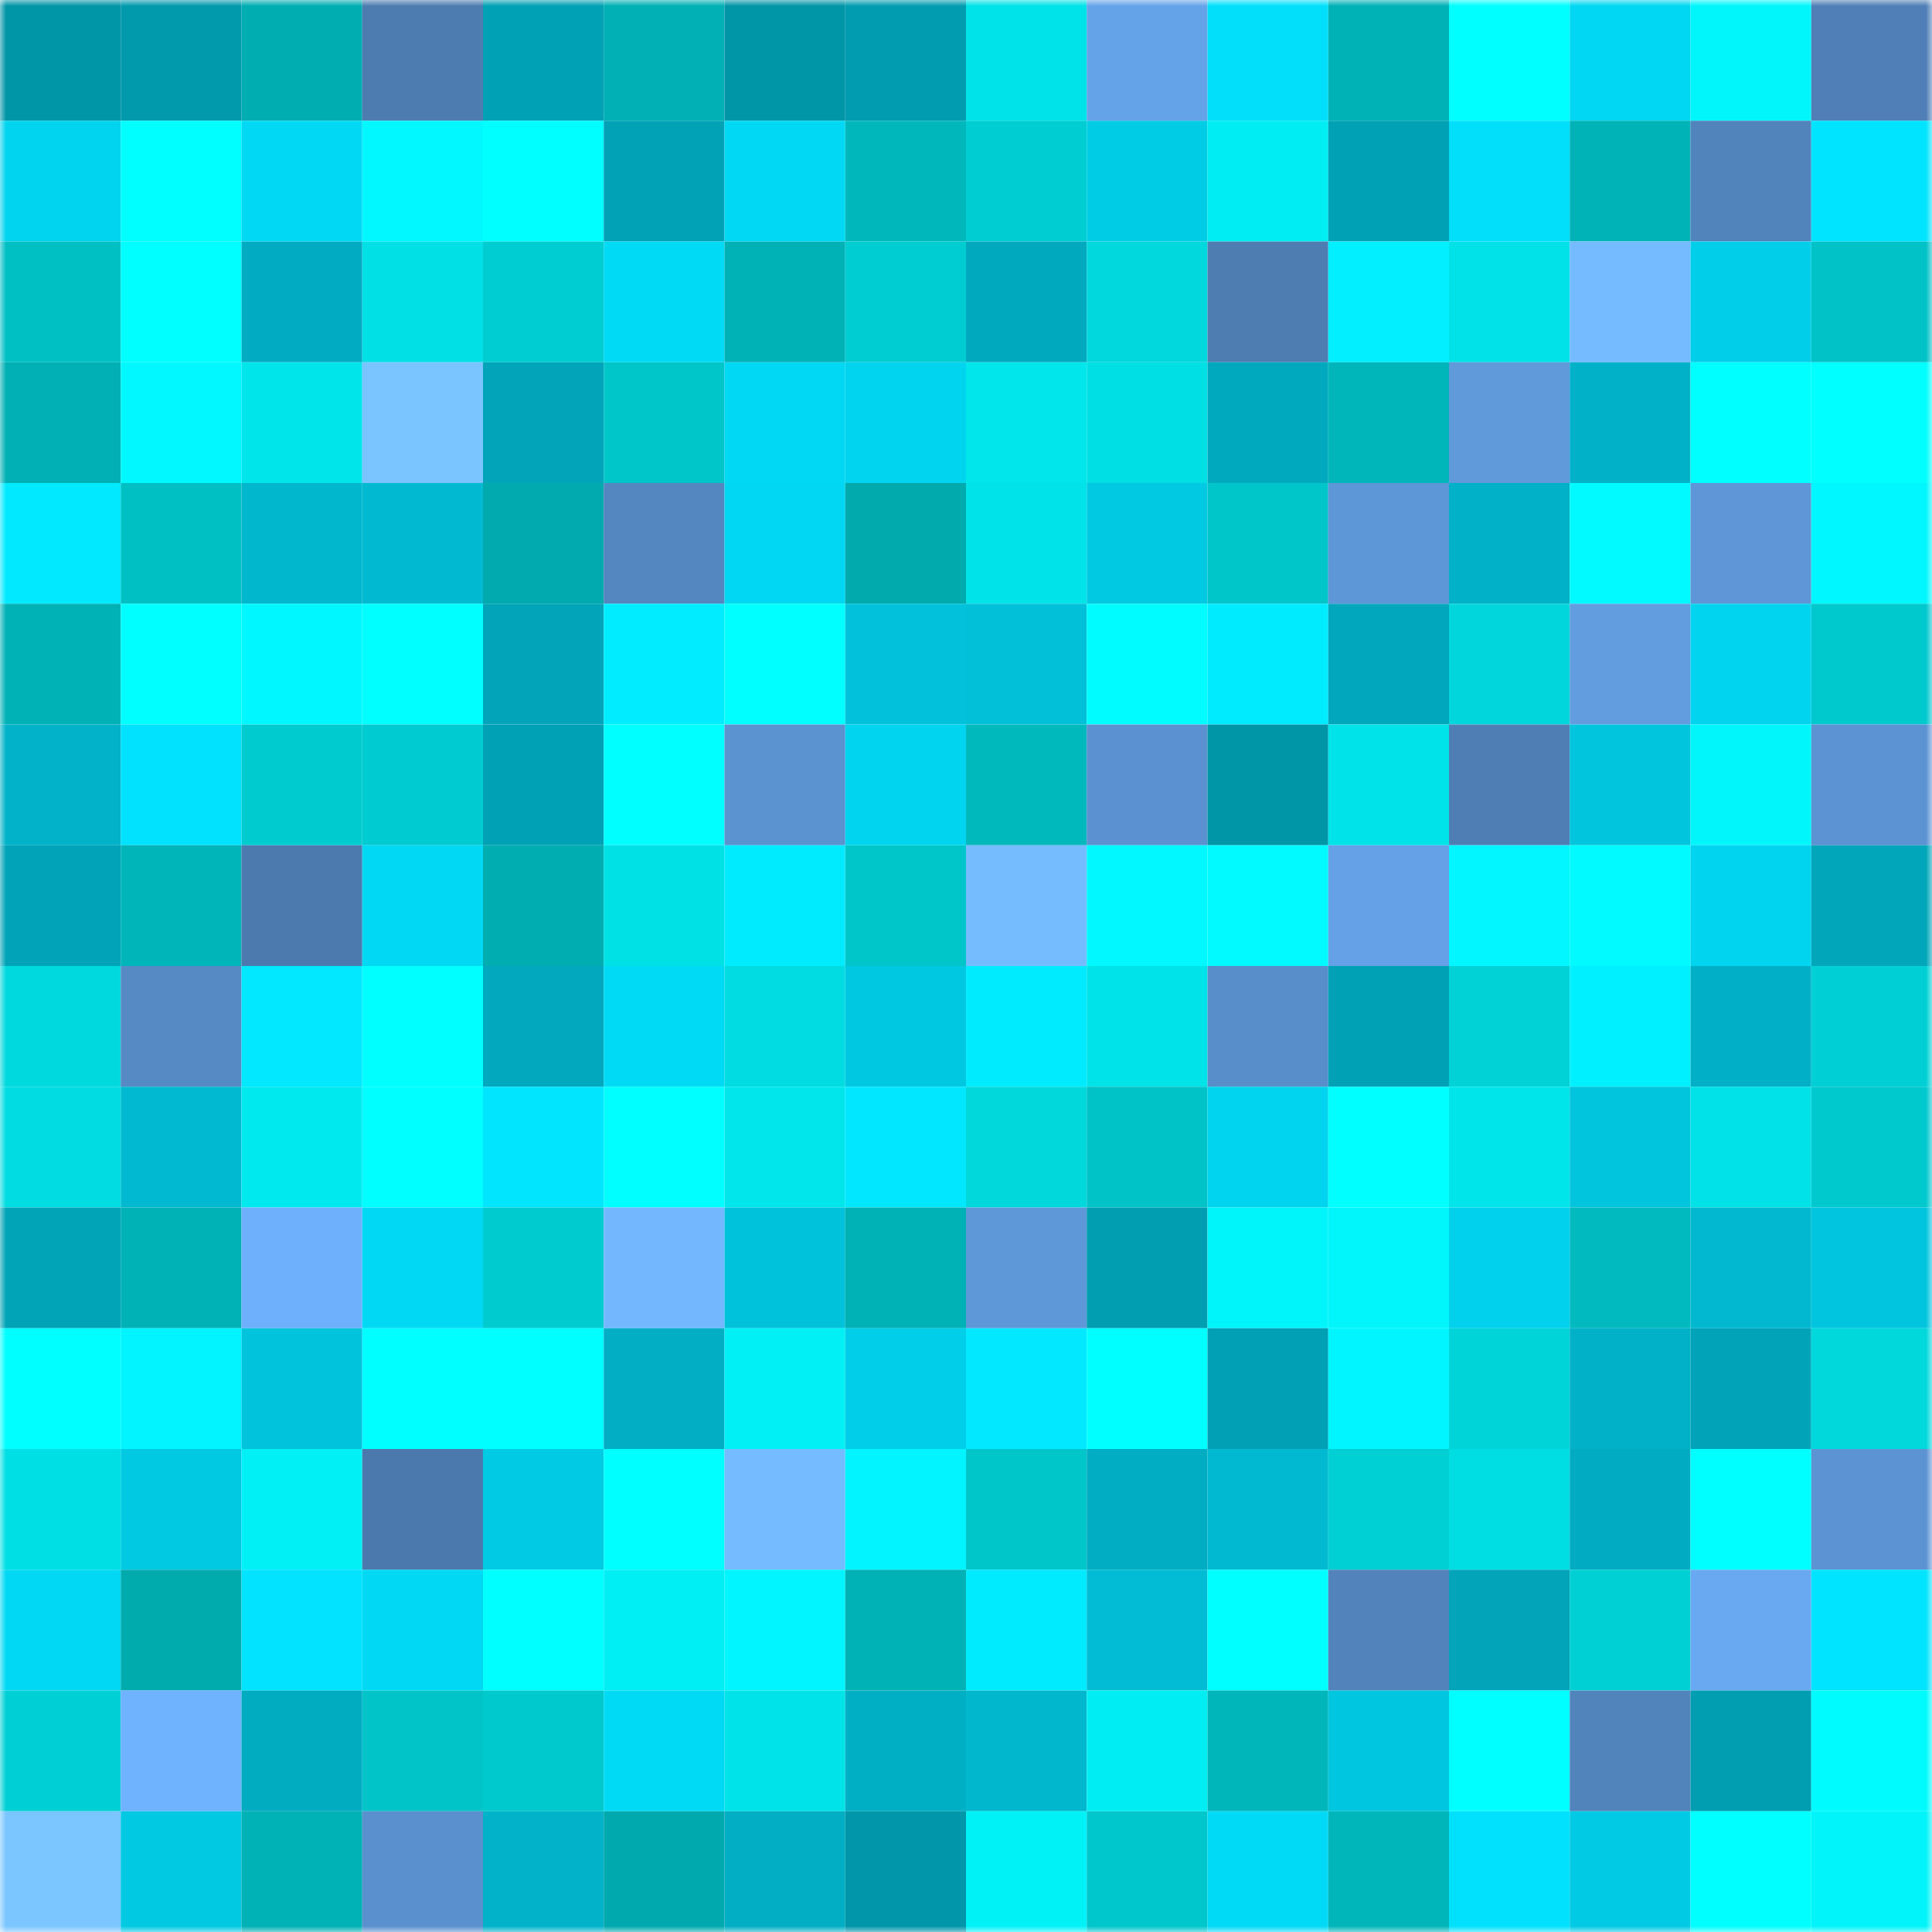 <svg viewBox="0 0 160 160" fill="none" role="img" xmlns="http://www.w3.org/2000/svg" width="240" height="240" name="ens%2Cdotaku.eth"><mask id="1803392017" mask-type="alpha" maskUnits="userSpaceOnUse" x="0" y="0" width="160" height="160"><rect width="160" height="160" fill="#FFFFFF"></rect></mask><g mask="url(#1803392017)"><rect x="0" y="0" width="10" height="10" fill="#0195a8"></rect><rect x="10" y="0" width="10" height="10" fill="#019aad"></rect><rect x="20" y="0" width="10" height="10" fill="#00aeb2"></rect><rect x="30" y="0" width="10" height="10" fill="#4d7cb0"></rect><rect x="40" y="0" width="10" height="10" fill="#01a1b5"></rect><rect x="50" y="0" width="10" height="10" fill="#00b0b4"></rect><rect x="60" y="0" width="10" height="10" fill="#0195a8"></rect><rect x="70" y="0" width="10" height="10" fill="#019cb0"></rect><rect x="80" y="0" width="10" height="10" fill="#00e3e8"></rect><rect x="90" y="0" width="10" height="10" fill="#65a3e9"></rect><rect x="100" y="0" width="10" height="10" fill="#01dffb"></rect><rect x="110" y="0" width="10" height="10" fill="#00b2b6"></rect><rect x="120" y="0" width="10" height="10" fill="#00ffff"></rect><rect x="130" y="0" width="10" height="10" fill="#01d7f2"></rect><rect x="140" y="0" width="10" height="10" fill="#00f6fb"></rect><rect x="150" y="0" width="10" height="10" fill="#4f7fb6"></rect><rect x="0" y="10" width="10" height="10" fill="#01d4ef"></rect><rect x="10" y="10" width="10" height="10" fill="#00ffff"></rect><rect x="20" y="10" width="10" height="10" fill="#01d9f4"></rect><rect x="30" y="10" width="10" height="10" fill="#01f8ff"></rect><rect x="40" y="10" width="10" height="10" fill="#00ffff"></rect><rect x="50" y="10" width="10" height="10" fill="#01a2b6"></rect><rect x="60" y="10" width="10" height="10" fill="#01d9f4"></rect><rect x="70" y="10" width="10" height="10" fill="#00b8bc"></rect><rect x="80" y="10" width="10" height="10" fill="#00cdd2"></rect><rect x="90" y="10" width="10" height="10" fill="#01cce5"></rect><rect x="100" y="10" width="10" height="10" fill="#00eef3"></rect><rect x="110" y="10" width="10" height="10" fill="#01a1b5"></rect><rect x="120" y="10" width="10" height="10" fill="#01dffb"></rect><rect x="130" y="10" width="10" height="10" fill="#00b3b7"></rect><rect x="140" y="10" width="10" height="10" fill="#5284bc"></rect><rect x="150" y="10" width="10" height="10" fill="#01e4ff"></rect><rect x="0" y="20" width="10" height="10" fill="#00c0c4"></rect><rect x="10" y="20" width="10" height="10" fill="#00ffff"></rect><rect x="20" y="20" width="10" height="10" fill="#01acc2"></rect><rect x="30" y="20" width="10" height="10" fill="#00e0e5"></rect><rect x="40" y="20" width="10" height="10" fill="#00cdd2"></rect><rect x="50" y="20" width="10" height="10" fill="#01daf5"></rect><rect x="60" y="20" width="10" height="10" fill="#00b2b6"></rect><rect x="70" y="20" width="10" height="10" fill="#00cdd1"></rect><rect x="80" y="20" width="10" height="10" fill="#01a9be"></rect><rect x="90" y="20" width="10" height="10" fill="#00d8dd"></rect><rect x="100" y="20" width="10" height="10" fill="#4e7db2"></rect><rect x="110" y="20" width="10" height="10" fill="#01efff"></rect><rect x="120" y="20" width="10" height="10" fill="#00e2e7"></rect><rect x="130" y="20" width="10" height="10" fill="#74bbff"></rect><rect x="140" y="20" width="10" height="10" fill="#01cfe9"></rect><rect x="150" y="20" width="10" height="10" fill="#00c2c7"></rect><rect x="0" y="30" width="10" height="10" fill="#00b0b4"></rect><rect x="10" y="30" width="10" height="10" fill="#01f8ff"></rect><rect x="20" y="30" width="10" height="10" fill="#00e5ea"></rect><rect x="30" y="30" width="10" height="10" fill="#7ac4ff"></rect><rect x="40" y="30" width="10" height="10" fill="#01a4b9"></rect><rect x="50" y="30" width="10" height="10" fill="#00c5c9"></rect><rect x="60" y="30" width="10" height="10" fill="#01d8f3"></rect><rect x="70" y="30" width="10" height="10" fill="#01d4ef"></rect><rect x="80" y="30" width="10" height="10" fill="#00e6eb"></rect><rect x="90" y="30" width="10" height="10" fill="#00dfe4"></rect><rect x="100" y="30" width="10" height="10" fill="#01a9be"></rect><rect x="110" y="30" width="10" height="10" fill="#00b6ba"></rect><rect x="120" y="30" width="10" height="10" fill="#609adb"></rect><rect x="130" y="30" width="10" height="10" fill="#01b1c8"></rect><rect x="140" y="30" width="10" height="10" fill="#00ffff"></rect><rect x="150" y="30" width="10" height="10" fill="#00ffff"></rect><rect x="0" y="40" width="10" height="10" fill="#01e9ff"></rect><rect x="10" y="40" width="10" height="10" fill="#00c0c4"></rect><rect x="20" y="40" width="10" height="10" fill="#01b7ce"></rect><rect x="30" y="40" width="10" height="10" fill="#01bad1"></rect><rect x="40" y="40" width="10" height="10" fill="#00aaae"></rect><rect x="50" y="40" width="10" height="10" fill="#5486c0"></rect><rect x="60" y="40" width="10" height="10" fill="#01d7f2"></rect><rect x="70" y="40" width="10" height="10" fill="#00aaad"></rect><rect x="80" y="40" width="10" height="10" fill="#00e3e8"></rect><rect x="90" y="40" width="10" height="10" fill="#01c9e2"></rect><rect x="100" y="40" width="10" height="10" fill="#00c5c9"></rect><rect x="110" y="40" width="10" height="10" fill="#5e97d8"></rect><rect x="120" y="40" width="10" height="10" fill="#01b1c7"></rect><rect x="130" y="40" width="10" height="10" fill="#00faff"></rect><rect x="140" y="40" width="10" height="10" fill="#5e96d7"></rect><rect x="150" y="40" width="10" height="10" fill="#01f7ff"></rect><rect x="0" y="50" width="10" height="10" fill="#00b2b6"></rect><rect x="10" y="50" width="10" height="10" fill="#00ffff"></rect><rect x="20" y="50" width="10" height="10" fill="#01f7ff"></rect><rect x="30" y="50" width="10" height="10" fill="#00ffff"></rect><rect x="40" y="50" width="10" height="10" fill="#01a4b9"></rect><rect x="50" y="50" width="10" height="10" fill="#01edff"></rect><rect x="60" y="50" width="10" height="10" fill="#00ffff"></rect><rect x="70" y="50" width="10" height="10" fill="#01c2da"></rect><rect x="80" y="50" width="10" height="10" fill="#01c0d8"></rect><rect x="90" y="50" width="10" height="10" fill="#00fcff"></rect><rect x="100" y="50" width="10" height="10" fill="#01ebff"></rect><rect x="110" y="50" width="10" height="10" fill="#01a7bc"></rect><rect x="120" y="50" width="10" height="10" fill="#00d6db"></rect><rect x="130" y="50" width="10" height="10" fill="#629de0"></rect><rect x="140" y="50" width="10" height="10" fill="#01d4ef"></rect><rect x="150" y="50" width="10" height="10" fill="#00c9ce"></rect><rect x="0" y="60" width="10" height="10" fill="#01b2c8"></rect><rect x="10" y="60" width="10" height="10" fill="#01e2fe"></rect><rect x="20" y="60" width="10" height="10" fill="#00cbcf"></rect><rect x="30" y="60" width="10" height="10" fill="#00cbd0"></rect><rect x="40" y="60" width="10" height="10" fill="#01a1b5"></rect><rect x="50" y="60" width="10" height="10" fill="#00ffff"></rect><rect x="60" y="60" width="10" height="10" fill="#5b92d0"></rect><rect x="70" y="60" width="10" height="10" fill="#01d4ef"></rect><rect x="80" y="60" width="10" height="10" fill="#00b9bd"></rect><rect x="90" y="60" width="10" height="10" fill="#5b91d0"></rect><rect x="100" y="60" width="10" height="10" fill="#0195a8"></rect><rect x="110" y="60" width="10" height="10" fill="#00e4e9"></rect><rect x="120" y="60" width="10" height="10" fill="#4f7eb4"></rect><rect x="130" y="60" width="10" height="10" fill="#01c4dd"></rect><rect x="140" y="60" width="10" height="10" fill="#00f6fb"></rect><rect x="150" y="60" width="10" height="10" fill="#5c93d2"></rect><rect x="0" y="70" width="10" height="10" fill="#01a3b8"></rect><rect x="10" y="70" width="10" height="10" fill="#00b5b9"></rect><rect x="20" y="70" width="10" height="10" fill="#4c7aaf"></rect><rect x="30" y="70" width="10" height="10" fill="#01d9f4"></rect><rect x="40" y="70" width="10" height="10" fill="#00aeb2"></rect><rect x="50" y="70" width="10" height="10" fill="#00e1e6"></rect><rect x="60" y="70" width="10" height="10" fill="#01ebff"></rect><rect x="70" y="70" width="10" height="10" fill="#00c6ca"></rect><rect x="80" y="70" width="10" height="10" fill="#75bcff"></rect><rect x="90" y="70" width="10" height="10" fill="#01f8ff"></rect><rect x="100" y="70" width="10" height="10" fill="#00faff"></rect><rect x="110" y="70" width="10" height="10" fill="#64a1e6"></rect><rect x="120" y="70" width="10" height="10" fill="#01f6ff"></rect><rect x="130" y="70" width="10" height="10" fill="#00faff"></rect><rect x="140" y="70" width="10" height="10" fill="#01d4ef"></rect><rect x="150" y="70" width="10" height="10" fill="#01a6ba"></rect><rect x="0" y="80" width="10" height="10" fill="#00d9de"></rect><rect x="10" y="80" width="10" height="10" fill="#568ac5"></rect><rect x="20" y="80" width="10" height="10" fill="#01e8ff"></rect><rect x="30" y="80" width="10" height="10" fill="#00ffff"></rect><rect x="40" y="80" width="10" height="10" fill="#01a8be"></rect><rect x="50" y="80" width="10" height="10" fill="#01daf5"></rect><rect x="60" y="80" width="10" height="10" fill="#00dce1"></rect><rect x="70" y="80" width="10" height="10" fill="#01c8e1"></rect><rect x="80" y="80" width="10" height="10" fill="#01ebff"></rect><rect x="90" y="80" width="10" height="10" fill="#00e3e8"></rect><rect x="100" y="80" width="10" height="10" fill="#588eca"></rect><rect x="110" y="80" width="10" height="10" fill="#01a1b5"></rect><rect x="120" y="80" width="10" height="10" fill="#00d2d6"></rect><rect x="130" y="80" width="10" height="10" fill="#01f0ff"></rect><rect x="140" y="80" width="10" height="10" fill="#01b0c6"></rect><rect x="150" y="80" width="10" height="10" fill="#00d0d5"></rect><rect x="0" y="90" width="10" height="10" fill="#00dce1"></rect><rect x="10" y="90" width="10" height="10" fill="#01b9d0"></rect><rect x="20" y="90" width="10" height="10" fill="#00e9ee"></rect><rect x="30" y="90" width="10" height="10" fill="#00ffff"></rect><rect x="40" y="90" width="10" height="10" fill="#01e5ff"></rect><rect x="50" y="90" width="10" height="10" fill="#00ffff"></rect><rect x="60" y="90" width="10" height="10" fill="#00e6eb"></rect><rect x="70" y="90" width="10" height="10" fill="#01e7ff"></rect><rect x="80" y="90" width="10" height="10" fill="#00d8dc"></rect><rect x="90" y="90" width="10" height="10" fill="#00c3c8"></rect><rect x="100" y="90" width="10" height="10" fill="#01d4ee"></rect><rect x="110" y="90" width="10" height="10" fill="#00ffff"></rect><rect x="120" y="90" width="10" height="10" fill="#00e5ea"></rect><rect x="130" y="90" width="10" height="10" fill="#01c4dd"></rect><rect x="140" y="90" width="10" height="10" fill="#00e2e7"></rect><rect x="150" y="90" width="10" height="10" fill="#00c9ce"></rect><rect x="0" y="100" width="10" height="10" fill="#01a3b7"></rect><rect x="10" y="100" width="10" height="10" fill="#00b2b6"></rect><rect x="20" y="100" width="10" height="10" fill="#6eb0fc"></rect><rect x="30" y="100" width="10" height="10" fill="#01d9f4"></rect><rect x="40" y="100" width="10" height="10" fill="#00ccd0"></rect><rect x="50" y="100" width="10" height="10" fill="#73b8ff"></rect><rect x="60" y="100" width="10" height="10" fill="#01c2db"></rect><rect x="70" y="100" width="10" height="10" fill="#00b1b5"></rect><rect x="80" y="100" width="10" height="10" fill="#5f98d9"></rect><rect x="90" y="100" width="10" height="10" fill="#019db1"></rect><rect x="100" y="100" width="10" height="10" fill="#00f5fb"></rect><rect x="110" y="100" width="10" height="10" fill="#00f6fb"></rect><rect x="120" y="100" width="10" height="10" fill="#01d1ec"></rect><rect x="130" y="100" width="10" height="10" fill="#00babf"></rect><rect x="140" y="100" width="10" height="10" fill="#01b8d0"></rect><rect x="150" y="100" width="10" height="10" fill="#01c5de"></rect><rect x="0" y="110" width="10" height="10" fill="#00ffff"></rect><rect x="10" y="110" width="10" height="10" fill="#01f4ff"></rect><rect x="20" y="110" width="10" height="10" fill="#01c3db"></rect><rect x="30" y="110" width="10" height="10" fill="#00ffff"></rect><rect x="40" y="110" width="10" height="10" fill="#00ffff"></rect><rect x="50" y="110" width="10" height="10" fill="#01aec4"></rect><rect x="60" y="110" width="10" height="10" fill="#00f0f6"></rect><rect x="70" y="110" width="10" height="10" fill="#01cee8"></rect><rect x="80" y="110" width="10" height="10" fill="#01e8ff"></rect><rect x="90" y="110" width="10" height="10" fill="#00ffff"></rect><rect x="100" y="110" width="10" height="10" fill="#01a0b4"></rect><rect x="110" y="110" width="10" height="10" fill="#01f5ff"></rect><rect x="120" y="110" width="10" height="10" fill="#00d4d9"></rect><rect x="130" y="110" width="10" height="10" fill="#01b1c8"></rect><rect x="140" y="110" width="10" height="10" fill="#01a3b8"></rect><rect x="150" y="110" width="10" height="10" fill="#00d8dc"></rect><rect x="0" y="120" width="10" height="10" fill="#00dfe4"></rect><rect x="10" y="120" width="10" height="10" fill="#01c9e2"></rect><rect x="20" y="120" width="10" height="10" fill="#00f0f5"></rect><rect x="30" y="120" width="10" height="10" fill="#4b79ad"></rect><rect x="40" y="120" width="10" height="10" fill="#01cbe4"></rect><rect x="50" y="120" width="10" height="10" fill="#00ffff"></rect><rect x="60" y="120" width="10" height="10" fill="#74bbff"></rect><rect x="70" y="120" width="10" height="10" fill="#01f4ff"></rect><rect x="80" y="120" width="10" height="10" fill="#00c6ca"></rect><rect x="90" y="120" width="10" height="10" fill="#01adc2"></rect><rect x="100" y="120" width="10" height="10" fill="#01bad1"></rect><rect x="110" y="120" width="10" height="10" fill="#00cfd3"></rect><rect x="120" y="120" width="10" height="10" fill="#00dee3"></rect><rect x="130" y="120" width="10" height="10" fill="#01abc1"></rect><rect x="140" y="120" width="10" height="10" fill="#00ffff"></rect><rect x="150" y="120" width="10" height="10" fill="#5c93d2"></rect><rect x="0" y="130" width="10" height="10" fill="#01d8f4"></rect><rect x="10" y="130" width="10" height="10" fill="#00abae"></rect><rect x="20" y="130" width="10" height="10" fill="#01e3ff"></rect><rect x="30" y="130" width="10" height="10" fill="#01d9f4"></rect><rect x="40" y="130" width="10" height="10" fill="#00ffff"></rect><rect x="50" y="130" width="10" height="10" fill="#00eff5"></rect><rect x="60" y="130" width="10" height="10" fill="#01f5ff"></rect><rect x="70" y="130" width="10" height="10" fill="#00b1b5"></rect><rect x="80" y="130" width="10" height="10" fill="#01ebff"></rect><rect x="90" y="130" width="10" height="10" fill="#01bcd4"></rect><rect x="100" y="130" width="10" height="10" fill="#00ffff"></rect><rect x="110" y="130" width="10" height="10" fill="#5283bb"></rect><rect x="120" y="130" width="10" height="10" fill="#01a4b9"></rect><rect x="130" y="130" width="10" height="10" fill="#00d0d4"></rect><rect x="140" y="130" width="10" height="10" fill="#69a9f1"></rect><rect x="150" y="130" width="10" height="10" fill="#01e4ff"></rect><rect x="0" y="140" width="10" height="10" fill="#00d0d5"></rect><rect x="10" y="140" width="10" height="10" fill="#6fb2fe"></rect><rect x="20" y="140" width="10" height="10" fill="#01abc0"></rect><rect x="30" y="140" width="10" height="10" fill="#00c4c8"></rect><rect x="40" y="140" width="10" height="10" fill="#00c9cd"></rect><rect x="50" y="140" width="10" height="10" fill="#01daf5"></rect><rect x="60" y="140" width="10" height="10" fill="#00e3e8"></rect><rect x="70" y="140" width="10" height="10" fill="#01afc5"></rect><rect x="80" y="140" width="10" height="10" fill="#01b7ce"></rect><rect x="90" y="140" width="10" height="10" fill="#00eef3"></rect><rect x="100" y="140" width="10" height="10" fill="#00b6ba"></rect><rect x="110" y="140" width="10" height="10" fill="#01c6df"></rect><rect x="120" y="140" width="10" height="10" fill="#00ffff"></rect><rect x="130" y="140" width="10" height="10" fill="#5284bc"></rect><rect x="140" y="140" width="10" height="10" fill="#019eb2"></rect><rect x="150" y="140" width="10" height="10" fill="#00fbff"></rect><rect x="0" y="150" width="10" height="10" fill="#7bc6ff"></rect><rect x="10" y="150" width="10" height="10" fill="#01c9e2"></rect><rect x="20" y="150" width="10" height="10" fill="#00b1b5"></rect><rect x="30" y="150" width="10" height="10" fill="#5990cd"></rect><rect x="40" y="150" width="10" height="10" fill="#01b2c9"></rect><rect x="50" y="150" width="10" height="10" fill="#00a9ad"></rect><rect x="60" y="150" width="10" height="10" fill="#01aec4"></rect><rect x="70" y="150" width="10" height="10" fill="#0196a9"></rect><rect x="80" y="150" width="10" height="10" fill="#00f2f7"></rect><rect x="90" y="150" width="10" height="10" fill="#00c7cb"></rect><rect x="100" y="150" width="10" height="10" fill="#01daf6"></rect><rect x="110" y="150" width="10" height="10" fill="#00b6ba"></rect><rect x="120" y="150" width="10" height="10" fill="#01e1fd"></rect><rect x="130" y="150" width="10" height="10" fill="#01cae4"></rect><rect x="140" y="150" width="10" height="10" fill="#00ffff"></rect><rect x="150" y="150" width="10" height="10" fill="#00f4f9"></rect></g></svg>